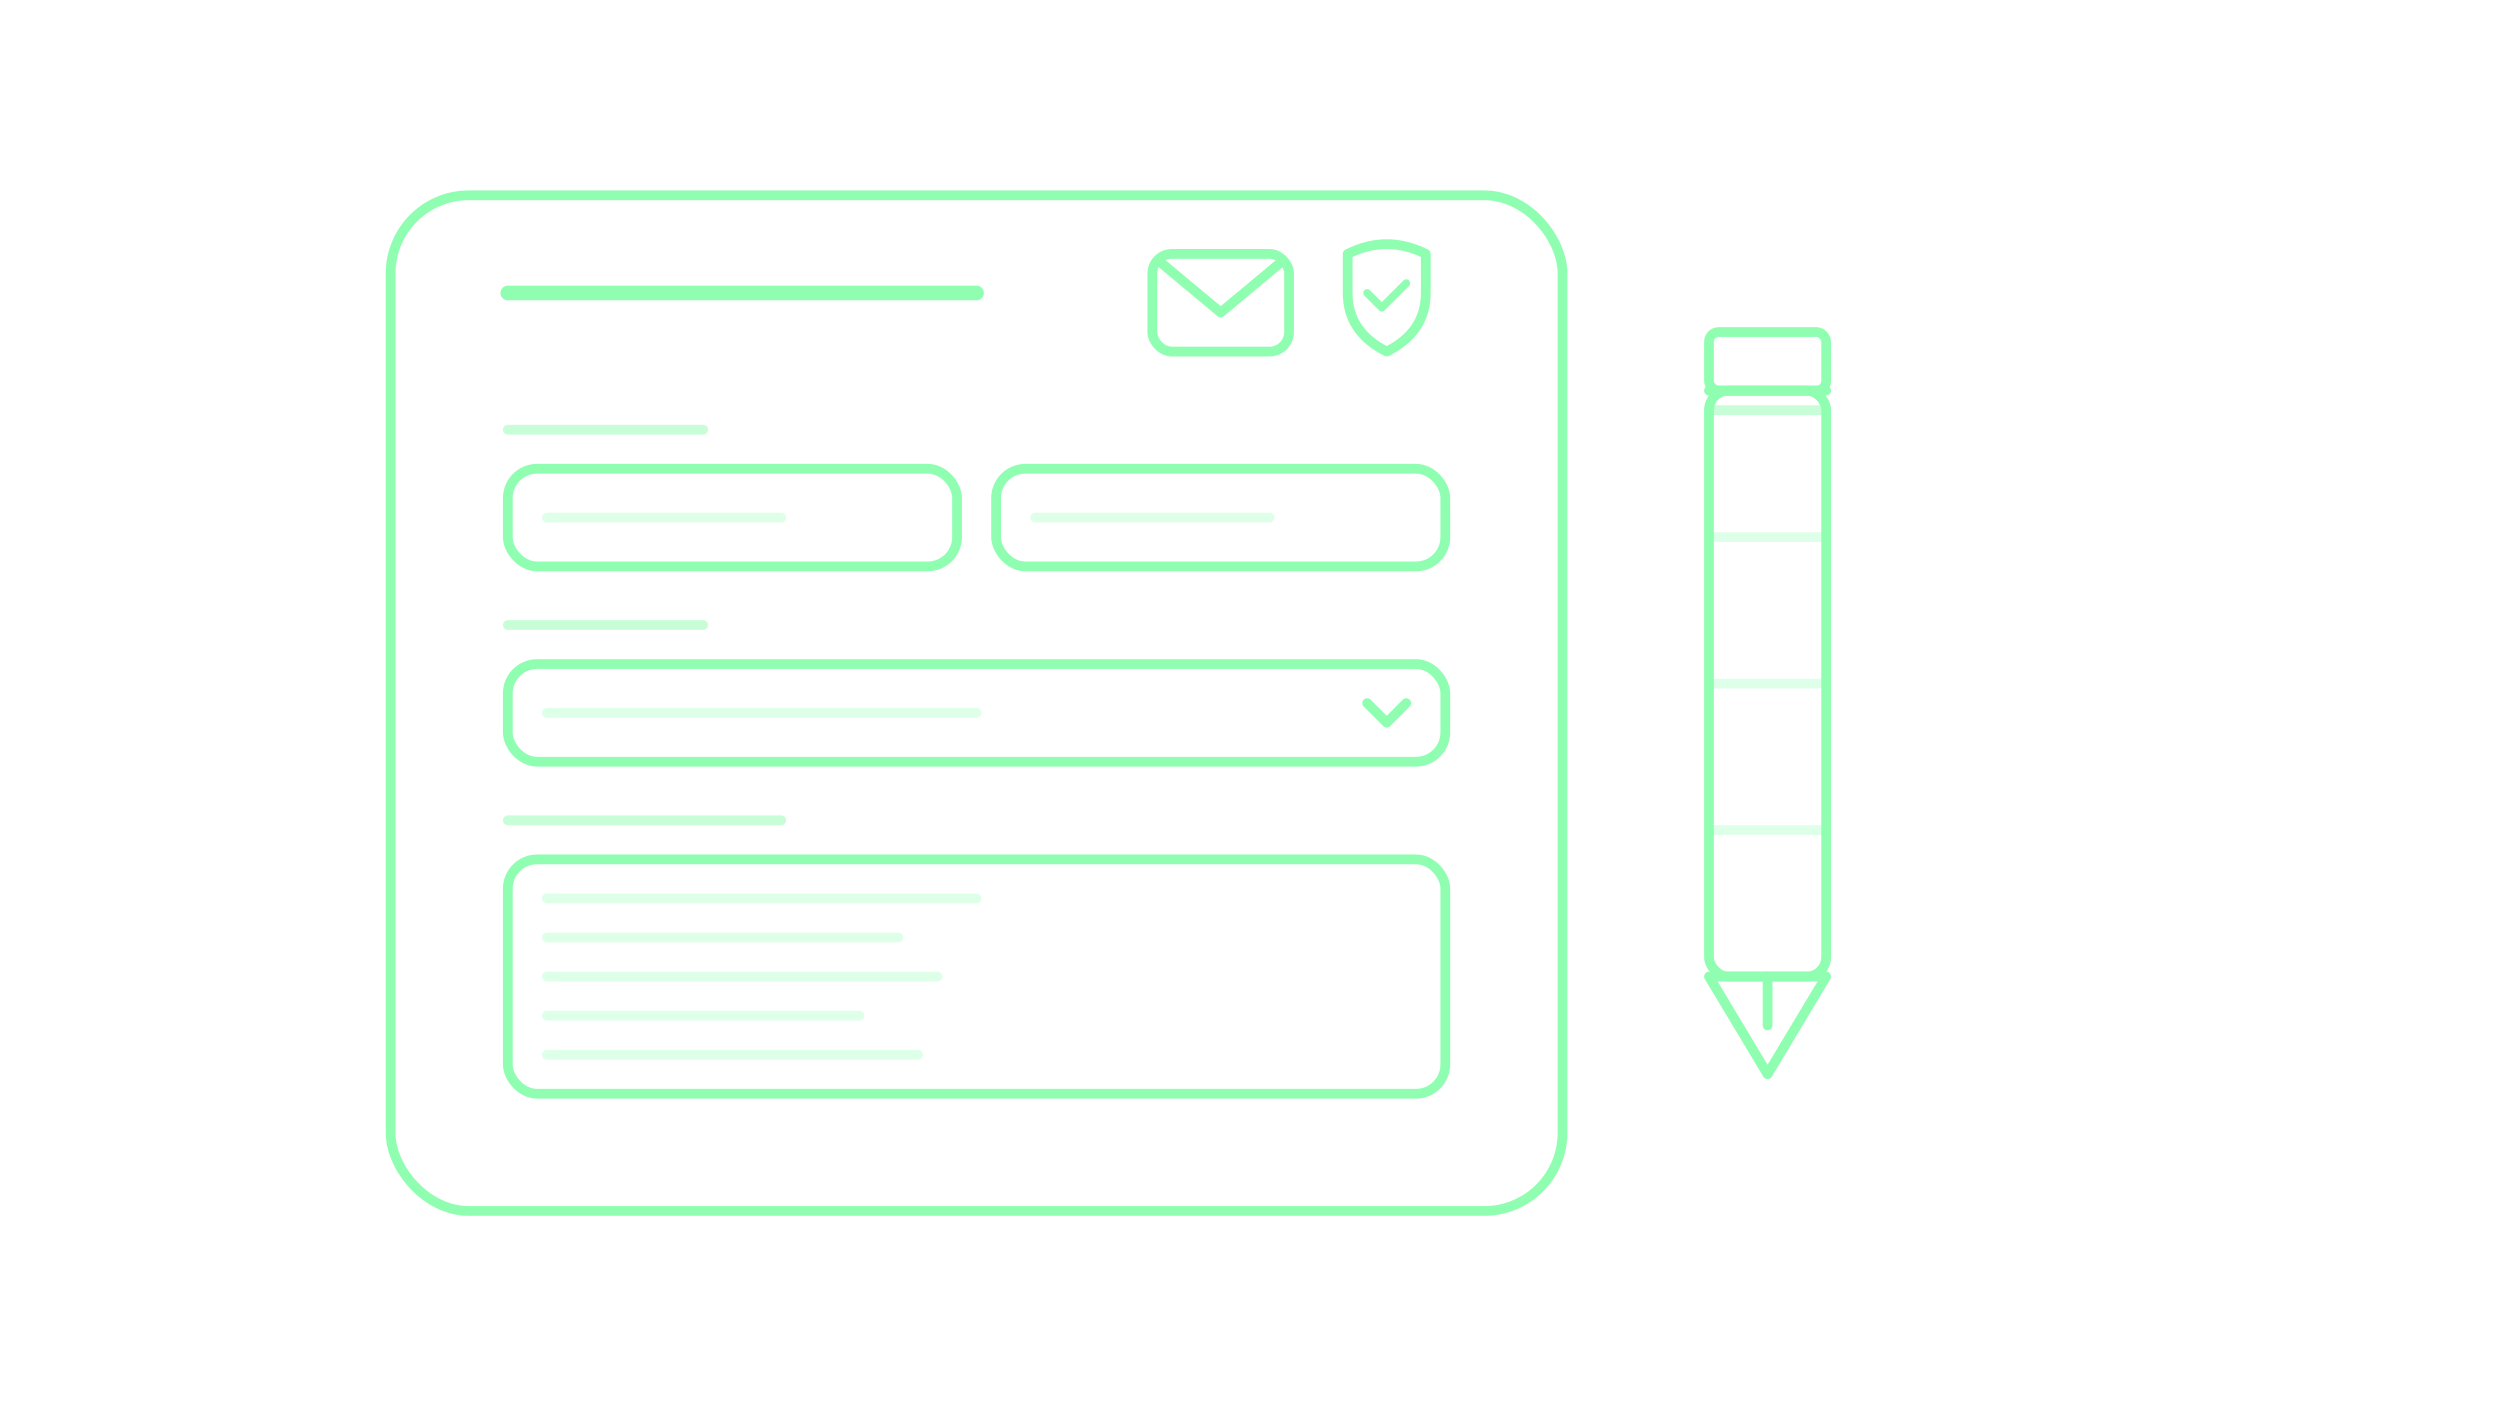 <svg xmlns="http://www.w3.org/2000/svg" viewBox="0 0 256 144" fill="none">
  <!-- Contact Form - Paper sheet with pencil -->
  <!-- Format 16:9, Material Design 3 style, stroke only -->

  <defs>
    <style>
      :root {
        --primary-color: #90feb1;
      }
    </style>
  </defs>

  <!-- Main paper sheet (form) -->
  <g id="paper-form">
    <!-- Paper container -->
    <rect x="40" y="20" width="120" height="104" rx="8" stroke="#90feb1" stroke-width="1" stroke-linecap="round" stroke-linejoin="round"/>

    <!-- Form title line -->
    <line x1="52" y1="30" x2="100" y2="30" stroke="#90feb1" stroke-width="1.5" stroke-linecap="round"/>

    <!-- Security icon (shield) -->
    <g id="security">
      <path d="M 138 26 L 138 30 Q 138 34 142 36 Q 146 34 146 30 L 146 26 Q 144 25 142 25 Q 140 25 138 26 Z" stroke="#90feb1" stroke-width="1" stroke-linecap="round" stroke-linejoin="round"/>
      <polyline points="140,30 141.5,31.5 144,29" stroke="#90feb1" stroke-width="0.8" stroke-linecap="round" stroke-linejoin="round" fill="none"/>
    </g>

    <!-- Envelope icon (email notification) -->
    <g id="envelope">
      <rect x="118" y="26" width="14" height="10" rx="2" stroke="#90feb1" stroke-width="1" stroke-linecap="round" stroke-linejoin="round"/>
      <polyline points="119,27 125,32 131,27" stroke="#90feb1" stroke-width="1" stroke-linecap="round" stroke-linejoin="round" fill="none"/>
    </g>

    <!-- Name fields (First Name and Last Name side by side) -->
    <line x1="52" y1="44" x2="72" y2="44" stroke="#90feb1" stroke-width="1" stroke-linecap="round" opacity="0.5"/>

    <!-- First Name field (left) -->
    <rect x="52" y="48" width="46" height="10" rx="3" stroke="#90feb1" stroke-width="1" stroke-linecap="round" stroke-linejoin="round"/>
    <line x1="56" y1="53" x2="80" y2="53" stroke="#90feb1" stroke-width="1" stroke-linecap="round" opacity="0.3"/>

    <!-- Last Name field (right) -->
    <rect x="102" y="48" width="46" height="10" rx="3" stroke="#90feb1" stroke-width="1" stroke-linecap="round" stroke-linejoin="round"/>
    <line x1="106" y1="53" x2="130" y2="53" stroke="#90feb1" stroke-width="1" stroke-linecap="round" opacity="0.3"/>

    <!-- Email field with chevron down icon -->
    <line x1="52" y1="64" x2="72" y2="64" stroke="#90feb1" stroke-width="1" stroke-linecap="round" opacity="0.5"/>
    <rect x="52" y="68" width="96" height="10" rx="3" stroke="#90feb1" stroke-width="1" stroke-linecap="round" stroke-linejoin="round"/>
    <line x1="56" y1="73" x2="100" y2="73" stroke="#90feb1" stroke-width="1" stroke-linecap="round" opacity="0.3"/>

    <!-- Chevron down icon (rotated >) - centered vertically -->
    <polyline points="140,72 142,74 144,72" stroke="#90feb1" stroke-width="1" stroke-linecap="round" stroke-linejoin="round" fill="none"/>

    <!-- Message field (larger textarea) -->
    <line x1="52" y1="84" x2="80" y2="84" stroke="#90feb1" stroke-width="1" stroke-linecap="round" opacity="0.5"/>
    <rect x="52" y="88" width="96" height="24" rx="3" stroke="#90feb1" stroke-width="1" stroke-linecap="round" stroke-linejoin="round"/>
    <line x1="56" y1="92" x2="100" y2="92" stroke="#90feb1" stroke-width="1" stroke-linecap="round" opacity="0.3"/>
    <line x1="56" y1="96" x2="92" y2="96" stroke="#90feb1" stroke-width="1" stroke-linecap="round" opacity="0.3"/>
    <line x1="56" y1="100" x2="96" y2="100" stroke="#90feb1" stroke-width="1" stroke-linecap="round" opacity="0.3"/>
    <line x1="56" y1="104" x2="88" y2="104" stroke="#90feb1" stroke-width="1" stroke-linecap="round" opacity="0.3"/>
    <line x1="56" y1="108" x2="94" y2="108" stroke="#90feb1" stroke-width="1" stroke-linecap="round" opacity="0.3"/>
  </g>

  <!-- Pencil (right side) - simple design -->
  <g id="pencil">
    <!-- Pencil body (rectangle) -->
    <rect x="175" y="40" width="12" height="60" rx="2" stroke="#90feb1" stroke-width="1" stroke-linecap="round" stroke-linejoin="round"/>

    <!-- Pencil tip (triangle pointing down) -->
    <path d="M 175 100 L 181 110 L 187 100 Z" stroke="#90feb1" stroke-width="1" stroke-linecap="round" stroke-linejoin="round"/>

    <!-- Inner tip detail -->
    <line x1="181" y1="100" x2="181" y2="105" stroke="#90feb1" stroke-width="1" stroke-linecap="round"/>

    <!-- Eraser (top of pencil) -->
    <rect x="175" y="34" width="12" height="6" rx="1" stroke="#90feb1" stroke-width="1" stroke-linecap="round" stroke-linejoin="round"/>

    <!-- Metal ferrule (band between eraser and body) -->
    <line x1="175" y1="40" x2="187" y2="40" stroke="#90feb1" stroke-width="1" stroke-linecap="round"/>
    <line x1="175" y1="42" x2="187" y2="42" stroke="#90feb1" stroke-width="1" stroke-linecap="round" opacity="0.5"/>

    <!-- Pencil body details (wood grain lines) -->
    <line x1="175" y1="55" x2="187" y2="55" stroke="#90feb1" stroke-width="1" stroke-linecap="round" opacity="0.3"/>
    <line x1="175" y1="70" x2="187" y2="70" stroke="#90feb1" stroke-width="1" stroke-linecap="round" opacity="0.3"/>
    <line x1="175" y1="85" x2="187" y2="85" stroke="#90feb1" stroke-width="1" stroke-linecap="round" opacity="0.3"/>
  </g>
</svg>